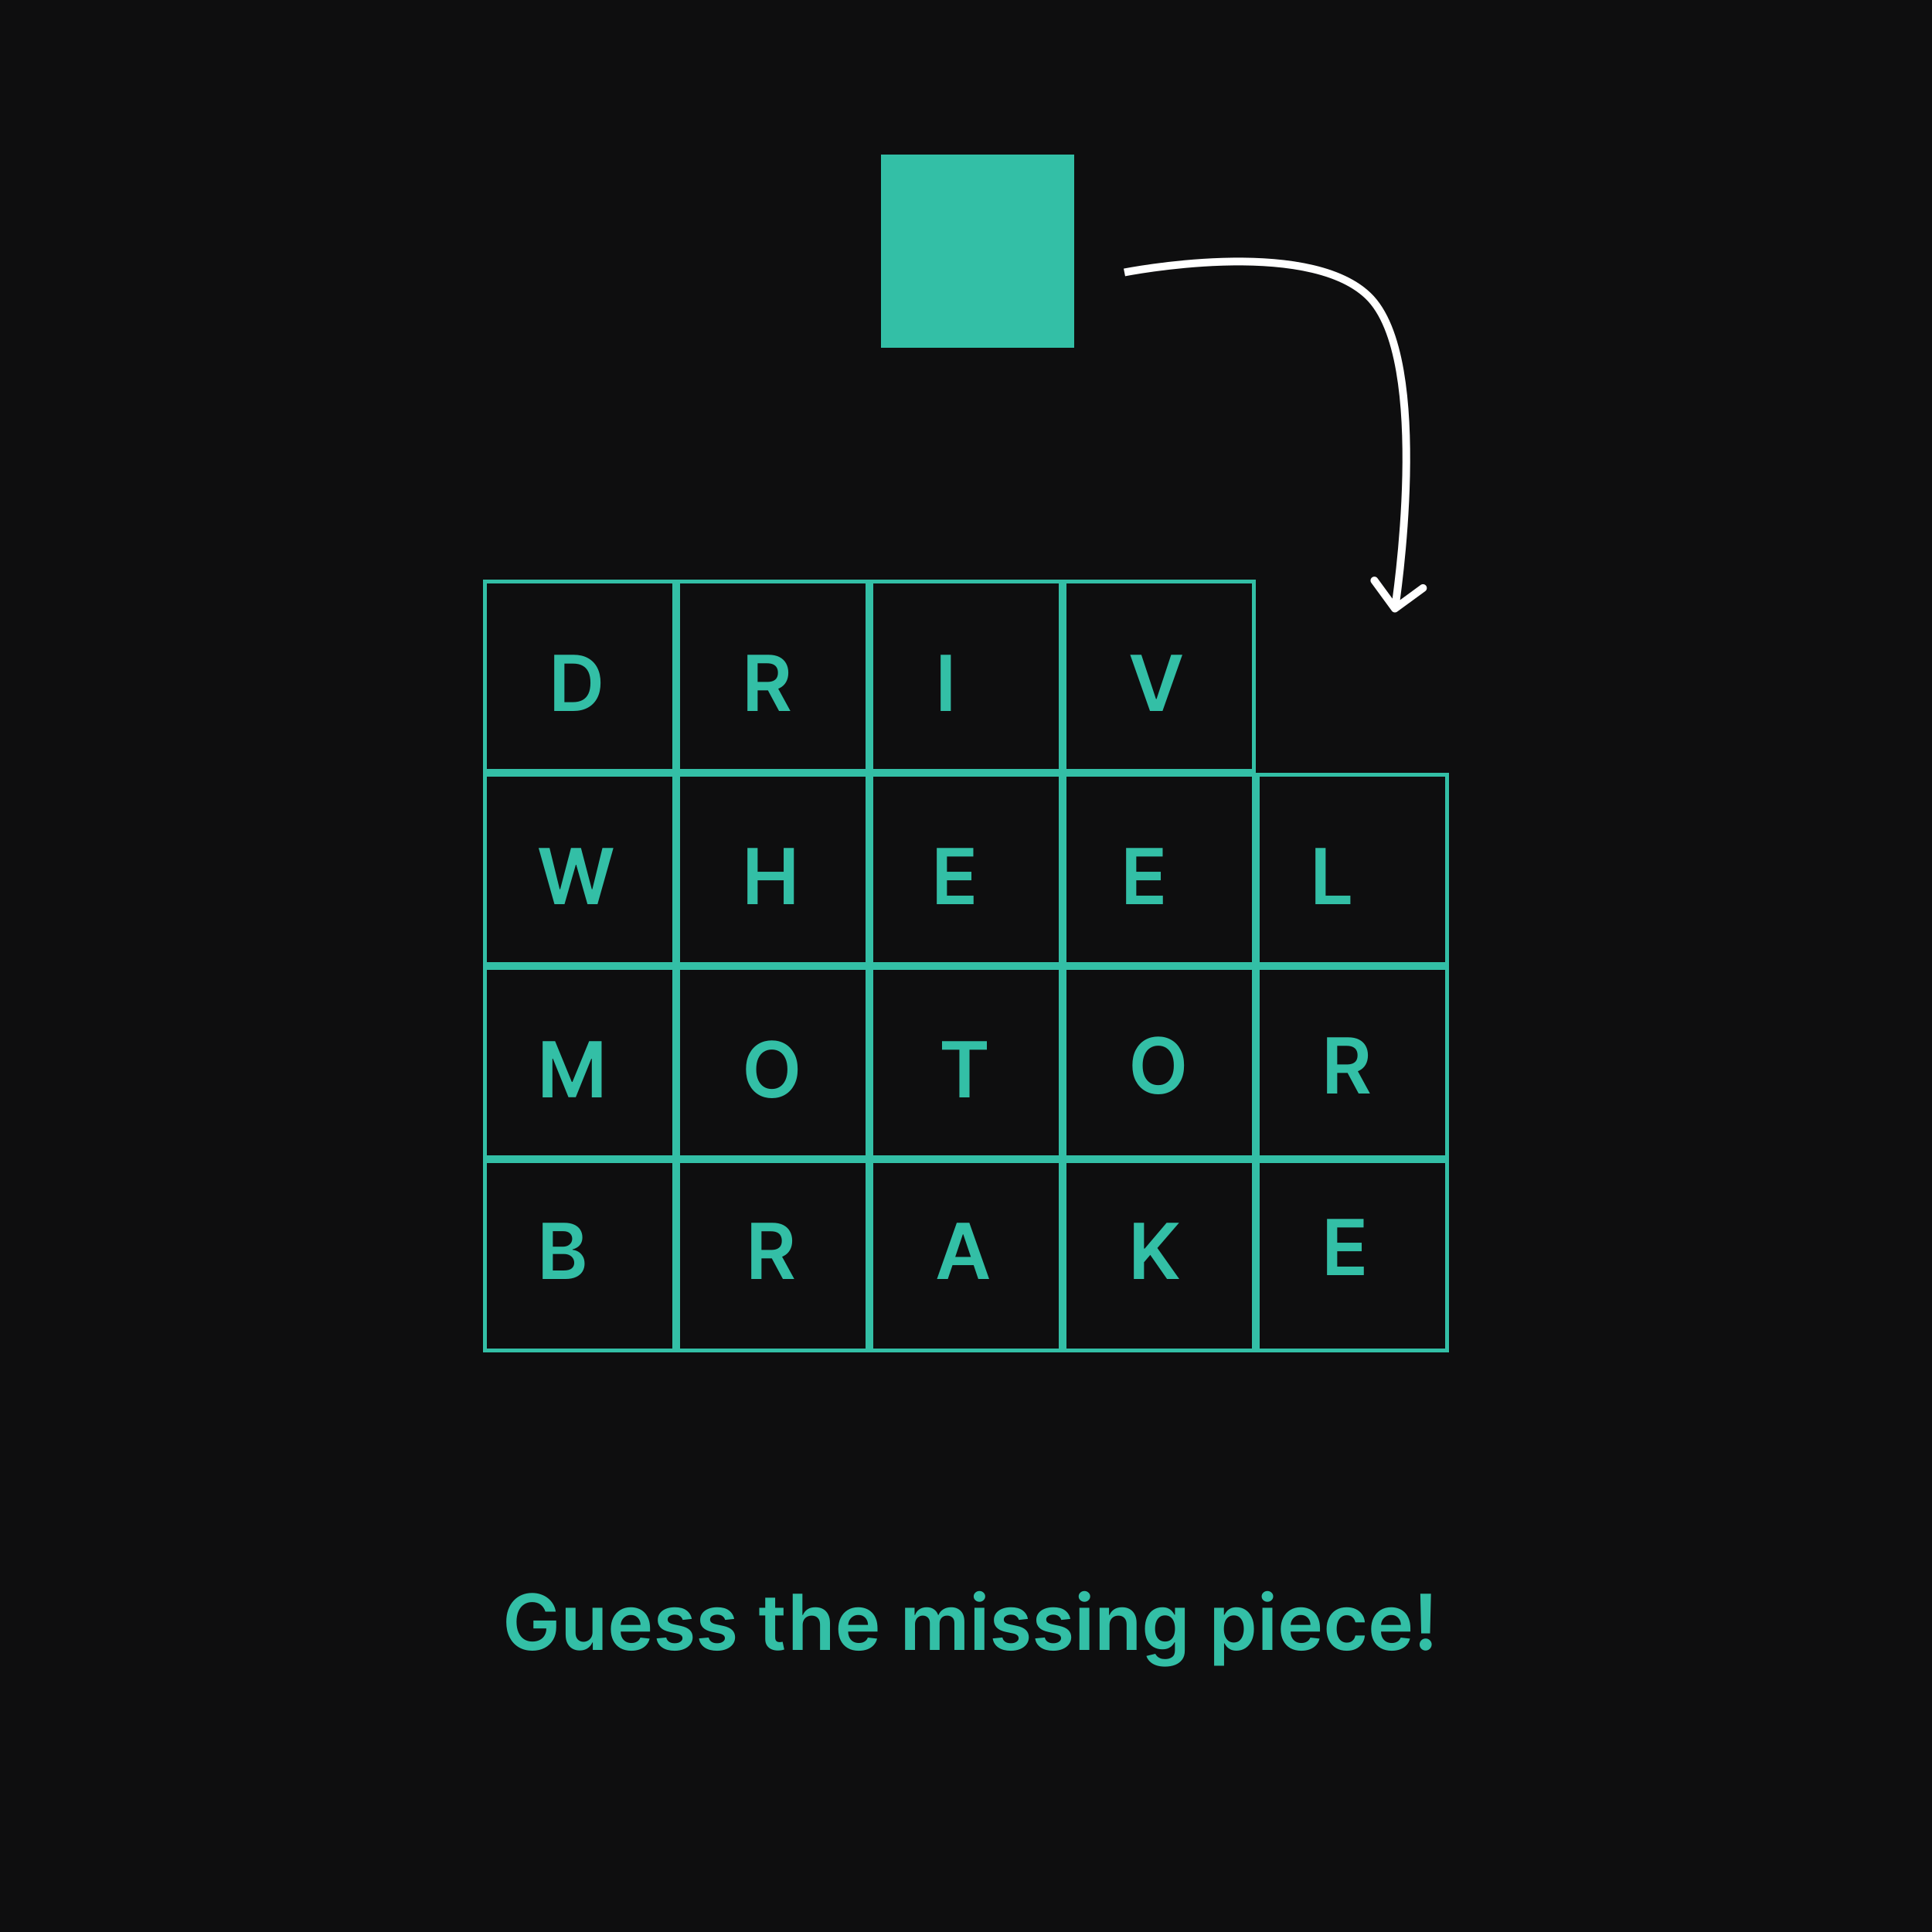 <svg width="500" height="500" viewBox="0 0 500 500" fill="none" xmlns="http://www.w3.org/2000/svg">
<g id="Card-One">
<rect width="500" height="500" fill="#0E0E0F"/>
<rect id="Rectangle 2" x="125.5" y="150.5" width="49" height="49" stroke="#33BFA6"/>
<rect id="Rectangle 3" x="175.5" y="150.5" width="49" height="49" stroke="#33BFA6"/>
<rect id="Rectangle 4" x="225.5" y="150.5" width="49" height="49" stroke="#33BFA6"/>
<rect id="Rectangle 5" x="275.5" y="150.5" width="49" height="49" stroke="#33BFA6"/>
<path id="Rectangle 6" d="M277.5 40.5V89.5H228.5V40.5H277.5Z" fill="#33BFA6" stroke="#33BFA6"/>
<rect id="Rectangle 2_2" x="125.5" y="200.5" width="49" height="49" stroke="#33BFA6"/>
<rect id="Rectangle 3_2" x="175.5" y="200.5" width="49" height="49" stroke="#33BFA6"/>
<rect id="Rectangle 4_2" x="225.5" y="200.5" width="49" height="49" stroke="#33BFA6"/>
<rect id="Rectangle 5_2" x="275.5" y="200.5" width="49" height="49" stroke="#33BFA6"/>
<rect id="Rectangle 6_2" x="325.5" y="200.5" width="49" height="49" stroke="#33BFA6"/>
<rect id="Rectangle 2_3" x="125.5" y="250.5" width="49" height="49" stroke="#33BFA6"/>
<rect id="Rectangle 3_3" x="175.5" y="250.5" width="49" height="49" stroke="#33BFA6"/>
<rect id="Rectangle 4_3" x="225.5" y="250.5" width="49" height="49" stroke="#33BFA6"/>
<rect id="Rectangle 5_3" x="275.5" y="250.5" width="49" height="49" stroke="#33BFA6"/>
<rect id="Rectangle 6_3" x="325.5" y="250.5" width="49" height="49" stroke="#33BFA6"/>
<rect id="Rectangle 2_4" x="125.5" y="300.5" width="49" height="49" stroke="#33BFA6"/>
<rect id="Rectangle 3_4" x="175.5" y="300.5" width="49" height="49" stroke="#33BFA6"/>
<rect id="Rectangle 4_4" x="225.5" y="300.5" width="49" height="49" stroke="#33BFA6"/>
<rect id="Rectangle 5_4" x="275.5" y="300.5" width="49" height="49" stroke="#33BFA6"/>
<rect id="Rectangle 6_4" x="325.5" y="300.5" width="49" height="49" stroke="#33BFA6"/>
<path id="Arrow 1" d="M354.001 76.498L354.69 75.773L354.001 76.498ZM360.193 158.09C360.519 158.536 361.144 158.633 361.59 158.307L368.856 152.996C369.302 152.67 369.399 152.045 369.073 151.599C368.747 151.153 368.122 151.056 367.676 151.382L361.217 156.103L356.496 149.644C356.17 149.198 355.545 149.101 355.099 149.427C354.653 149.753 354.556 150.378 354.882 150.824L360.193 158.09ZM291 70.5C291.196 71.481 291.196 71.481 291.196 71.481C291.196 71.481 291.197 71.481 291.197 71.48C291.198 71.48 291.2 71.48 291.203 71.479C291.208 71.478 291.216 71.477 291.227 71.475C291.248 71.47 291.281 71.464 291.325 71.456C291.412 71.439 291.542 71.414 291.713 71.382C292.056 71.318 292.562 71.226 293.214 71.114C294.516 70.89 296.398 70.586 298.707 70.269C303.327 69.636 309.65 68.951 316.47 68.742C323.295 68.534 330.585 68.804 337.149 70.067C343.732 71.333 349.472 73.576 353.313 77.224L354.001 76.498L354.69 75.773C350.449 71.746 344.273 69.401 337.527 68.103C330.764 66.802 323.314 66.532 316.409 66.743C309.499 66.954 303.102 67.648 298.435 68.288C296.101 68.608 294.197 68.915 292.875 69.143C292.214 69.256 291.698 69.35 291.347 69.416C291.171 69.448 291.036 69.474 290.945 69.492C290.899 69.501 290.865 69.507 290.841 69.512C290.829 69.514 290.82 69.516 290.814 69.517C290.811 69.518 290.809 69.519 290.807 69.519C290.806 69.519 290.806 69.519 290.805 69.519C290.805 69.519 290.804 69.519 291 70.5ZM354.001 76.498L353.313 77.224C357.335 81.044 359.862 87.857 361.311 96.165C362.751 104.429 363.093 113.975 362.902 123.057C362.711 132.132 361.988 140.707 361.312 147.017C360.975 150.17 360.649 152.756 360.408 154.551C360.288 155.449 360.188 156.149 360.119 156.624C360.085 156.862 360.058 157.043 360.04 157.165C360.03 157.225 360.023 157.271 360.019 157.302C360.016 157.317 360.015 157.328 360.014 157.336C360.013 157.339 360.013 157.342 360.012 157.344C360.012 157.345 360.012 157.345 360.012 157.346C360.012 157.346 360.012 157.346 361 157.5C361.988 157.654 361.988 157.653 361.988 157.653C361.988 157.652 361.989 157.651 361.989 157.65C361.989 157.648 361.99 157.645 361.99 157.641C361.991 157.632 361.993 157.62 361.996 157.604C362.001 157.572 362.008 157.525 362.017 157.462C362.036 157.338 362.063 157.153 362.099 156.912C362.169 156.43 362.269 155.723 362.39 154.817C362.634 153.006 362.961 150.403 363.301 147.229C363.98 140.884 364.709 132.248 364.901 123.099C365.094 113.956 364.753 104.266 363.281 95.822C361.817 87.423 359.202 80.058 354.69 75.773L354.001 76.498Z" fill="white"/>
<path id="D" d="M148.364 184H143.435V169.455H148.463C149.907 169.455 151.148 169.746 152.185 170.328C153.226 170.906 154.027 171.737 154.585 172.821C155.144 173.905 155.423 175.203 155.423 176.713C155.423 178.228 155.142 179.53 154.578 180.619C154.019 181.708 153.212 182.544 152.156 183.126C151.105 183.709 149.841 184 148.364 184ZM146.07 181.72H148.236C149.249 181.72 150.094 181.536 150.771 181.166C151.448 180.792 151.957 180.236 152.298 179.497C152.639 178.754 152.81 177.826 152.81 176.713C152.81 175.6 152.639 174.677 152.298 173.943C151.957 173.205 151.453 172.653 150.786 172.288C150.123 171.919 149.299 171.734 148.314 171.734H146.07V181.72Z" fill="#33BFA6"/>
<path id="R" d="M193.435 184V169.455H198.889C200.007 169.455 200.944 169.649 201.702 170.037C202.464 170.425 203.039 170.97 203.428 171.67C203.821 172.366 204.017 173.179 204.017 174.107C204.017 175.039 203.818 175.849 203.42 176.536C203.027 177.217 202.447 177.745 201.68 178.119C200.913 178.489 199.971 178.673 198.854 178.673H194.969V176.486H198.499C199.152 176.486 199.687 176.396 200.104 176.216C200.52 176.031 200.828 175.764 201.027 175.413C201.231 175.058 201.332 174.623 201.332 174.107C201.332 173.59 201.231 173.15 201.027 172.786C200.823 172.416 200.513 172.137 200.097 171.947C199.68 171.753 199.143 171.656 198.484 171.656H196.07V184H193.435ZM200.949 177.409L204.55 184H201.609L198.072 177.409H200.949Z" fill="#33BFA6"/>
<path id="I" d="M246.07 169.455V184H243.435V169.455H246.07Z" fill="#33BFA6"/>
<path id="V" d="M295.381 169.455L299.166 180.903H299.315L303.094 169.455H305.991L300.864 184H297.611L292.49 169.455H295.381Z" fill="#33BFA6"/>
<path id="B" d="M140.435 331V316.455H146.003C147.054 316.455 147.928 316.62 148.624 316.952C149.324 317.278 149.848 317.726 150.193 318.294C150.544 318.862 150.719 319.506 150.719 320.226C150.719 320.818 150.605 321.324 150.378 321.746C150.151 322.162 149.845 322.501 149.462 322.761C149.078 323.022 148.65 323.209 148.176 323.322V323.464C148.692 323.493 149.187 323.652 149.661 323.94C150.139 324.224 150.529 324.627 150.832 325.148C151.135 325.669 151.287 326.298 151.287 327.037C151.287 327.79 151.105 328.467 150.74 329.068C150.375 329.665 149.826 330.136 149.092 330.482C148.358 330.827 147.435 331 146.322 331H140.435ZM143.07 328.798H145.903C146.86 328.798 147.549 328.616 147.97 328.251C148.396 327.882 148.609 327.409 148.609 326.831C148.609 326.4 148.503 326.012 148.29 325.666C148.077 325.316 147.774 325.041 147.381 324.842C146.988 324.639 146.519 324.537 145.974 324.537H143.07V328.798ZM143.07 322.641H145.676C146.131 322.641 146.54 322.558 146.905 322.392C147.269 322.222 147.556 321.982 147.764 321.675C147.977 321.362 148.084 320.993 148.084 320.567C148.084 320.003 147.885 319.539 147.487 319.175C147.094 318.81 146.509 318.628 145.733 318.628H143.07V322.641Z" fill="#33BFA6"/>
<path id="R_2" d="M194.435 331V316.455H199.889C201.007 316.455 201.944 316.649 202.702 317.037C203.464 317.425 204.039 317.97 204.428 318.67C204.821 319.366 205.017 320.179 205.017 321.107C205.017 322.039 204.818 322.849 204.42 323.536C204.027 324.217 203.447 324.745 202.68 325.119C201.913 325.489 200.971 325.673 199.854 325.673H195.969V323.486H199.499C200.152 323.486 200.687 323.396 201.104 323.216C201.52 323.031 201.828 322.764 202.027 322.413C202.231 322.058 202.332 321.623 202.332 321.107C202.332 320.59 202.231 320.15 202.027 319.786C201.823 319.416 201.513 319.137 201.097 318.947C200.68 318.753 200.143 318.656 199.484 318.656H197.07V331H194.435ZM201.949 324.409L205.55 331H202.609L199.072 324.409H201.949Z" fill="#33BFA6"/>
<path id="A" d="M245.303 331H242.49L247.611 316.455H250.864L255.991 331H253.179L249.294 319.438H249.18L245.303 331ZM245.395 325.297H253.065V327.413H245.395V325.297Z" fill="#33BFA6"/>
<path id="K" d="M293.435 331V316.455H296.07V323.138H296.247L301.922 316.455H305.139L299.514 322.982L305.189 331H302.021L297.682 324.764L296.07 326.668V331H293.435Z" fill="#33BFA6"/>
<path id="E" d="M343.435 330V315.455H352.895V317.663H346.07V321.612H352.405V323.821H346.07V327.791H352.952V330H343.435Z" fill="#33BFA6"/>
<path id="W" d="M143.496 234L139.391 219.455H142.224L144.845 230.143H144.98L147.778 219.455H150.357L153.162 230.151H153.29L155.911 219.455H158.744L154.639 234H152.04L149.128 223.794H149.014L146.095 234H143.496Z" fill="#33BFA6"/>
<path id="H" d="M193.435 234V219.455H196.07V225.612H202.81V219.455H205.452V234H202.81V227.821H196.07V234H193.435Z" fill="#33BFA6"/>
<path id="E_2" d="M242.435 234V219.455H251.895V221.663H245.07V225.612H251.405V227.821H245.07V231.791H251.952V234H242.435Z" fill="#33BFA6"/>
<path id="E_3" d="M291.435 234V219.455H300.895V221.663H294.07V225.612H300.405V227.821H294.07V231.791H300.952V234H291.435Z" fill="#33BFA6"/>
<path id="L" d="M340.435 234V219.455H343.07V231.791H349.476V234H340.435Z" fill="#33BFA6"/>
<path id="M" d="M140.435 269.455H143.659L147.977 279.994H148.148L152.466 269.455H155.69V284H153.162V274.007H153.027L149.007 283.957H147.118L143.098 273.986H142.963V284H140.435V269.455Z" fill="#33BFA6"/>
<path id="O" d="M206.432 276.727C206.432 278.295 206.138 279.637 205.551 280.754C204.969 281.867 204.173 282.719 203.165 283.311C202.161 283.903 201.022 284.199 199.749 284.199C198.475 284.199 197.334 283.903 196.325 283.311C195.321 282.714 194.526 281.86 193.939 280.747C193.357 279.63 193.065 278.29 193.065 276.727C193.065 275.16 193.357 273.82 193.939 272.707C194.526 271.59 195.321 270.735 196.325 270.143C197.334 269.552 198.475 269.256 199.749 269.256C201.022 269.256 202.161 269.552 203.165 270.143C204.173 270.735 204.969 271.59 205.551 272.707C206.138 273.82 206.432 275.16 206.432 276.727ZM203.783 276.727C203.783 275.624 203.61 274.694 203.264 273.936C202.923 273.174 202.45 272.598 201.844 272.21C201.238 271.817 200.539 271.621 199.749 271.621C198.958 271.621 198.259 271.817 197.653 272.21C197.047 272.598 196.571 273.174 196.226 273.936C195.885 274.694 195.714 275.624 195.714 276.727C195.714 277.83 195.885 278.763 196.226 279.526C196.571 280.283 197.047 280.858 197.653 281.251C198.259 281.64 198.958 281.834 199.749 281.834C200.539 281.834 201.238 281.64 201.844 281.251C202.45 280.858 202.923 280.283 203.264 279.526C203.61 278.763 203.783 277.83 203.783 276.727Z" fill="#33BFA6"/>
<path id="T" d="M243.795 271.663V269.455H255.401V271.663H250.905V284H248.291V271.663H243.795Z" fill="#33BFA6"/>
<path id="O_2" d="M306.432 275.727C306.432 277.295 306.138 278.637 305.551 279.754C304.969 280.867 304.173 281.719 303.165 282.311C302.161 282.903 301.022 283.199 299.749 283.199C298.475 283.199 297.334 282.903 296.325 282.311C295.321 281.714 294.526 280.86 293.939 279.747C293.357 278.63 293.065 277.29 293.065 275.727C293.065 274.16 293.357 272.82 293.939 271.707C294.526 270.59 295.321 269.735 296.325 269.143C297.334 268.552 298.475 268.256 299.749 268.256C301.022 268.256 302.161 268.552 303.165 269.143C304.173 269.735 304.969 270.59 305.551 271.707C306.138 272.82 306.432 274.16 306.432 275.727ZM303.783 275.727C303.783 274.624 303.61 273.694 303.264 272.936C302.923 272.174 302.45 271.598 301.844 271.21C301.238 270.817 300.539 270.621 299.749 270.621C298.958 270.621 298.259 270.817 297.653 271.21C297.047 271.598 296.571 272.174 296.226 272.936C295.885 273.694 295.714 274.624 295.714 275.727C295.714 276.83 295.885 277.763 296.226 278.526C296.571 279.283 297.047 279.858 297.653 280.251C298.259 280.64 298.958 280.834 299.749 280.834C300.539 280.834 301.238 280.64 301.844 280.251C302.45 279.858 302.923 279.283 303.264 278.526C303.61 277.763 303.783 276.83 303.783 275.727Z" fill="#33BFA6"/>
<path id="R_3" d="M343.435 283V268.455H348.889C350.007 268.455 350.944 268.649 351.702 269.037C352.464 269.425 353.039 269.97 353.428 270.67C353.821 271.366 354.017 272.179 354.017 273.107C354.017 274.039 353.818 274.849 353.42 275.536C353.027 276.217 352.447 276.745 351.68 277.119C350.913 277.489 349.971 277.673 348.854 277.673H344.969V275.486H348.499C349.152 275.486 349.687 275.396 350.104 275.216C350.52 275.031 350.828 274.764 351.027 274.413C351.231 274.058 351.332 273.623 351.332 273.107C351.332 272.59 351.231 272.15 351.027 271.786C350.823 271.416 350.513 271.137 350.097 270.947C349.68 270.753 349.143 270.656 348.484 270.656H346.07V283H343.435ZM350.949 276.409L354.55 283H351.609L348.072 276.409H350.949Z" fill="#33BFA6"/>
<path id="Guess the missing piece!" d="M141.144 417.099C141.025 416.716 140.862 416.373 140.654 416.07C140.45 415.762 140.204 415.499 139.915 415.281C139.631 415.063 139.304 414.9 138.935 414.791C138.566 414.678 138.163 414.621 137.728 414.621C136.946 414.621 136.25 414.817 135.64 415.21C135.029 415.603 134.548 416.181 134.198 416.943C133.852 417.701 133.679 418.624 133.679 419.713C133.679 420.812 133.852 421.742 134.198 422.504C134.543 423.267 135.024 423.847 135.64 424.244C136.255 424.637 136.97 424.834 137.784 424.834C138.523 424.834 139.162 424.692 139.702 424.408C140.247 424.124 140.666 423.721 140.959 423.2C141.253 422.675 141.4 422.059 141.4 421.354L141.996 421.446H138.047V419.386H143.949V421.134C143.949 422.379 143.684 423.456 143.154 424.365C142.623 425.274 141.894 425.975 140.966 426.467C140.038 426.955 138.973 427.199 137.77 427.199C136.43 427.199 135.254 426.898 134.24 426.297C133.232 425.691 132.444 424.831 131.875 423.719C131.312 422.601 131.03 421.276 131.03 419.741C131.03 418.567 131.196 417.518 131.527 416.595C131.864 415.672 132.332 414.888 132.934 414.244C133.535 413.596 134.24 413.103 135.05 412.767C135.86 412.426 136.74 412.256 137.692 412.256C138.497 412.256 139.248 412.374 139.944 412.611C140.64 412.843 141.257 413.174 141.797 413.605C142.342 414.036 142.789 414.547 143.14 415.139C143.49 415.731 143.72 416.384 143.828 417.099H141.144ZM153.337 422.412V416.091H155.908V427H153.415V425.061H153.301C153.055 425.672 152.65 426.171 152.087 426.56C151.528 426.948 150.839 427.142 150.02 427.142C149.305 427.142 148.673 426.983 148.124 426.666C147.579 426.344 147.153 425.878 146.845 425.267C146.537 424.652 146.384 423.908 146.384 423.037V416.091H148.955V422.639C148.955 423.33 149.144 423.88 149.523 424.287C149.902 424.694 150.399 424.898 151.014 424.898C151.393 424.898 151.76 424.805 152.115 424.621C152.47 424.436 152.761 424.161 152.989 423.797C153.221 423.428 153.337 422.966 153.337 422.412ZM163.381 427.213C162.287 427.213 161.343 426.986 160.547 426.531C159.757 426.072 159.148 425.423 158.722 424.585C158.296 423.742 158.083 422.75 158.083 421.609C158.083 420.487 158.296 419.502 158.722 418.655C159.153 417.803 159.754 417.14 160.526 416.666C161.298 416.188 162.204 415.949 163.246 415.949C163.918 415.949 164.553 416.058 165.15 416.276C165.751 416.489 166.281 416.82 166.74 417.27C167.204 417.72 167.569 418.293 167.834 418.989C168.099 419.68 168.232 420.504 168.232 421.46V422.249H159.29V420.516H165.767C165.763 420.023 165.656 419.585 165.448 419.202C165.239 418.813 164.948 418.508 164.574 418.286C164.205 418.063 163.774 417.952 163.282 417.952C162.756 417.952 162.294 418.08 161.897 418.335C161.499 418.586 161.189 418.918 160.966 419.33C160.748 419.737 160.637 420.184 160.632 420.672V422.185C160.632 422.819 160.748 423.364 160.98 423.818C161.212 424.268 161.537 424.614 161.953 424.855C162.37 425.092 162.858 425.21 163.417 425.21C163.791 425.21 164.129 425.158 164.432 425.054C164.735 424.945 164.998 424.786 165.221 424.578C165.443 424.37 165.611 424.112 165.725 423.804L168.125 424.074C167.974 424.708 167.685 425.262 167.259 425.736C166.837 426.205 166.298 426.569 165.64 426.83C164.981 427.085 164.229 427.213 163.381 427.213ZM179.029 418.974L176.685 419.23C176.619 418.993 176.503 418.771 176.337 418.562C176.176 418.354 175.959 418.186 175.684 418.058C175.409 417.93 175.073 417.866 174.675 417.866C174.14 417.866 173.691 417.982 173.326 418.214C172.966 418.446 172.789 418.747 172.793 419.116C172.789 419.434 172.905 419.692 173.141 419.891C173.383 420.089 173.781 420.253 174.335 420.381L176.195 420.778C177.228 421.001 177.995 421.354 178.496 421.837C179.003 422.32 179.259 422.952 179.263 423.733C179.259 424.42 179.058 425.026 178.66 425.551C178.267 426.072 177.72 426.479 177.019 426.773C176.318 427.066 175.513 427.213 174.604 427.213C173.269 427.213 172.194 426.934 171.38 426.375C170.566 425.812 170.08 425.028 169.924 424.024L172.431 423.783C172.545 424.275 172.786 424.647 173.156 424.898C173.525 425.149 174.005 425.274 174.597 425.274C175.208 425.274 175.698 425.149 176.067 424.898C176.442 424.647 176.629 424.337 176.629 423.967C176.629 423.655 176.508 423.397 176.266 423.193C176.03 422.99 175.66 422.833 175.158 422.724L173.298 422.334C172.251 422.116 171.477 421.749 170.975 421.233C170.473 420.712 170.225 420.054 170.229 419.259C170.225 418.586 170.407 418.004 170.776 417.511C171.15 417.014 171.669 416.631 172.332 416.361C172.999 416.086 173.769 415.949 174.64 415.949C175.918 415.949 176.924 416.221 177.658 416.766C178.397 417.31 178.854 418.046 179.029 418.974ZM190.006 418.974L187.662 419.23C187.596 418.993 187.48 418.771 187.314 418.562C187.153 418.354 186.935 418.186 186.661 418.058C186.386 417.93 186.05 417.866 185.652 417.866C185.117 417.866 184.667 417.982 184.303 418.214C183.943 418.446 183.765 418.747 183.77 419.116C183.765 419.434 183.881 419.692 184.118 419.891C184.359 420.089 184.757 420.253 185.311 420.381L187.172 420.778C188.204 421.001 188.971 421.354 189.473 421.837C189.98 422.32 190.235 422.952 190.24 423.733C190.235 424.42 190.034 425.026 189.636 425.551C189.243 426.072 188.696 426.479 187.996 426.773C187.295 427.066 186.49 427.213 185.581 427.213C184.246 427.213 183.171 426.934 182.357 426.375C181.542 425.812 181.057 425.028 180.901 424.024L183.408 423.783C183.521 424.275 183.763 424.647 184.132 424.898C184.501 425.149 184.982 425.274 185.574 425.274C186.185 425.274 186.675 425.149 187.044 424.898C187.418 424.647 187.605 424.337 187.605 423.967C187.605 423.655 187.484 423.397 187.243 423.193C187.006 422.99 186.637 422.833 186.135 422.724L184.274 422.334C183.228 422.116 182.454 421.749 181.952 421.233C181.45 420.712 181.201 420.054 181.206 419.259C181.201 418.586 181.384 418.004 181.753 417.511C182.127 417.014 182.645 416.631 183.308 416.361C183.976 416.086 184.745 415.949 185.616 415.949C186.895 415.949 187.901 416.221 188.635 416.766C189.374 417.31 189.83 418.046 190.006 418.974ZM202.768 416.091V418.08H196.497V416.091H202.768ZM198.045 413.477H200.616V423.719C200.616 424.064 200.669 424.33 200.773 424.514C200.882 424.694 201.024 424.817 201.199 424.884C201.374 424.95 201.568 424.983 201.781 424.983C201.942 424.983 202.089 424.971 202.222 424.947C202.359 424.924 202.463 424.902 202.534 424.884L202.967 426.893C202.83 426.941 202.634 426.993 202.378 427.05C202.127 427.107 201.819 427.14 201.455 427.149C200.811 427.168 200.231 427.071 199.714 426.858C199.198 426.64 198.789 426.304 198.486 425.849C198.188 425.395 198.041 424.827 198.045 424.145V413.477ZM207.724 420.608V427H205.153V412.455H207.667V417.945H207.795C208.051 417.329 208.446 416.844 208.981 416.489C209.521 416.129 210.208 415.949 211.041 415.949C211.798 415.949 212.459 416.107 213.022 416.425C213.586 416.742 214.021 417.206 214.329 417.817C214.642 418.428 214.798 419.173 214.798 420.054V427H212.227V420.452C212.227 419.718 212.038 419.147 211.659 418.74C211.285 418.328 210.759 418.122 210.082 418.122C209.627 418.122 209.22 418.222 208.86 418.42C208.505 418.615 208.226 418.896 208.022 419.266C207.824 419.635 207.724 420.082 207.724 420.608ZM222.248 427.213C221.154 427.213 220.21 426.986 219.414 426.531C218.624 426.072 218.015 425.423 217.589 424.585C217.163 423.742 216.95 422.75 216.95 421.609C216.95 420.487 217.163 419.502 217.589 418.655C218.02 417.803 218.621 417.14 219.393 416.666C220.165 416.188 221.072 415.949 222.113 415.949C222.786 415.949 223.42 416.058 224.017 416.276C224.618 416.489 225.148 416.82 225.608 417.27C226.072 417.72 226.436 418.293 226.701 418.989C226.967 419.68 227.099 420.504 227.099 421.46V422.249H218.157V420.516H224.635C224.63 420.023 224.523 419.585 224.315 419.202C224.107 418.813 223.815 418.508 223.441 418.286C223.072 418.063 222.641 417.952 222.149 417.952C221.623 417.952 221.162 418.08 220.764 418.335C220.366 418.586 220.056 418.918 219.833 419.33C219.616 419.737 219.504 420.184 219.5 420.672V422.185C219.5 422.819 219.616 423.364 219.848 423.818C220.08 424.268 220.404 424.614 220.821 424.855C221.237 425.092 221.725 425.21 222.284 425.21C222.658 425.21 222.996 425.158 223.299 425.054C223.602 424.945 223.865 424.786 224.088 424.578C224.31 424.37 224.478 424.112 224.592 423.804L226.993 424.074C226.841 424.708 226.552 425.262 226.126 425.736C225.705 426.205 225.165 426.569 224.507 426.83C223.849 427.085 223.096 427.213 222.248 427.213ZM234.235 427V416.091H236.692V417.945H236.82C237.048 417.32 237.424 416.832 237.95 416.482C238.475 416.126 239.103 415.949 239.832 415.949C240.57 415.949 241.193 416.129 241.7 416.489C242.211 416.844 242.571 417.329 242.779 417.945H242.893C243.134 417.339 243.541 416.856 244.114 416.496C244.692 416.131 245.376 415.949 246.167 415.949C247.171 415.949 247.99 416.266 248.624 416.901C249.259 417.535 249.576 418.461 249.576 419.678V427H246.998V420.075C246.998 419.398 246.818 418.903 246.458 418.591C246.098 418.274 245.658 418.115 245.137 418.115C244.517 418.115 244.031 418.309 243.681 418.697C243.335 419.081 243.163 419.58 243.163 420.196V427H240.641V419.969C240.641 419.405 240.471 418.955 240.13 418.619C239.794 418.283 239.353 418.115 238.809 418.115C238.44 418.115 238.103 418.21 237.8 418.399C237.497 418.584 237.256 418.847 237.076 419.188C236.896 419.524 236.806 419.917 236.806 420.366V427H234.235ZM252.184 427V416.091H254.755V427H252.184ZM253.477 414.543C253.07 414.543 252.719 414.408 252.426 414.138C252.132 413.863 251.985 413.534 251.985 413.151C251.985 412.762 252.132 412.433 252.426 412.163C252.719 411.889 253.07 411.751 253.477 411.751C253.889 411.751 254.239 411.889 254.528 412.163C254.822 412.433 254.968 412.762 254.968 413.151C254.968 413.534 254.822 413.863 254.528 414.138C254.239 414.408 253.889 414.543 253.477 414.543ZM266.021 418.974L263.678 419.23C263.611 418.993 263.495 418.771 263.33 418.562C263.169 418.354 262.951 418.186 262.676 418.058C262.402 417.93 262.065 417.866 261.668 417.866C261.133 417.866 260.683 417.982 260.318 418.214C259.958 418.446 259.781 418.747 259.786 419.116C259.781 419.434 259.897 419.692 260.134 419.891C260.375 420.089 260.773 420.253 261.327 420.381L263.188 420.778C264.22 421.001 264.987 421.354 265.489 421.837C265.995 422.32 266.251 422.952 266.256 423.733C266.251 424.42 266.05 425.026 265.652 425.551C265.259 426.072 264.712 426.479 264.011 426.773C263.311 427.066 262.506 427.213 261.597 427.213C260.261 427.213 259.187 426.934 258.372 426.375C257.558 425.812 257.072 425.028 256.916 424.024L259.423 423.783C259.537 424.275 259.778 424.647 260.148 424.898C260.517 425.149 260.998 425.274 261.589 425.274C262.2 425.274 262.69 425.149 263.06 424.898C263.434 424.647 263.621 424.337 263.621 423.967C263.621 423.655 263.5 423.397 263.259 423.193C263.022 422.99 262.652 422.833 262.151 422.724L260.29 422.334C259.243 422.116 258.469 421.749 257.967 421.233C257.465 420.712 257.217 420.054 257.222 419.259C257.217 418.586 257.399 418.004 257.768 417.511C258.143 417.014 258.661 416.631 259.324 416.361C259.991 416.086 260.761 415.949 261.632 415.949C262.911 415.949 263.917 416.221 264.651 416.766C265.389 417.31 265.846 418.046 266.021 418.974ZM276.998 418.974L274.654 419.23C274.588 418.993 274.472 418.771 274.306 418.562C274.145 418.354 273.927 418.186 273.653 418.058C273.378 417.93 273.042 417.866 272.644 417.866C272.109 417.866 271.659 417.982 271.295 418.214C270.935 418.446 270.757 418.747 270.762 419.116C270.757 419.434 270.873 419.692 271.11 419.891C271.352 420.089 271.749 420.253 272.303 420.381L274.164 420.778C275.196 421.001 275.963 421.354 276.465 421.837C276.972 422.32 277.228 422.952 277.232 423.733C277.228 424.42 277.026 425.026 276.629 425.551C276.236 426.072 275.689 426.479 274.988 426.773C274.287 427.066 273.482 427.213 272.573 427.213C271.238 427.213 270.163 426.934 269.349 426.375C268.534 425.812 268.049 425.028 267.893 424.024L270.4 423.783C270.513 424.275 270.755 424.647 271.124 424.898C271.494 425.149 271.974 425.274 272.566 425.274C273.177 425.274 273.667 425.149 274.036 424.898C274.41 424.647 274.597 424.337 274.597 423.967C274.597 423.655 274.477 423.397 274.235 423.193C273.998 422.99 273.629 422.833 273.127 422.724L271.266 422.334C270.22 422.116 269.446 421.749 268.944 421.233C268.442 420.712 268.193 420.054 268.198 419.259C268.193 418.586 268.376 418.004 268.745 417.511C269.119 417.014 269.638 416.631 270.3 416.361C270.968 416.086 271.737 415.949 272.609 415.949C273.887 415.949 274.893 416.221 275.627 416.766C276.366 417.31 276.823 418.046 276.998 418.974ZM279.352 427V416.091H281.923V427H279.352ZM280.645 414.543C280.238 414.543 279.887 414.408 279.594 414.138C279.3 413.863 279.153 413.534 279.153 413.151C279.153 412.762 279.3 412.433 279.594 412.163C279.887 411.889 280.238 411.751 280.645 411.751C281.057 411.751 281.407 411.889 281.696 412.163C281.99 412.433 282.136 412.762 282.136 413.151C282.136 413.534 281.99 413.863 281.696 414.138C281.407 414.408 281.057 414.543 280.645 414.543ZM287.138 420.608V427H284.567V416.091H287.025V417.945H287.152C287.403 417.334 287.803 416.848 288.353 416.489C288.907 416.129 289.591 415.949 290.405 415.949C291.158 415.949 291.814 416.11 292.373 416.432C292.936 416.754 293.372 417.22 293.679 417.831C293.992 418.442 294.146 419.183 294.141 420.054V427H291.57V420.452C291.57 419.723 291.381 419.152 291.002 418.74C290.628 418.328 290.109 418.122 289.446 418.122C288.997 418.122 288.596 418.222 288.246 418.42C287.9 418.615 287.628 418.896 287.429 419.266C287.235 419.635 287.138 420.082 287.138 420.608ZM301.499 431.318C300.576 431.318 299.783 431.193 299.12 430.942C298.457 430.696 297.924 430.364 297.522 429.947C297.119 429.531 296.84 429.069 296.684 428.562L298.999 428.001C299.103 428.214 299.255 428.425 299.453 428.634C299.652 428.847 299.92 429.022 300.256 429.159C300.597 429.301 301.025 429.372 301.542 429.372C302.271 429.372 302.874 429.195 303.353 428.839C303.831 428.489 304.07 427.911 304.07 427.107V425.04H303.942C303.81 425.305 303.615 425.577 303.36 425.857C303.109 426.136 302.775 426.37 302.358 426.56C301.946 426.749 301.428 426.844 300.803 426.844C299.965 426.844 299.205 426.647 298.523 426.254C297.846 425.857 297.306 425.265 296.904 424.479C296.506 423.688 296.307 422.698 296.307 421.51C296.307 420.312 296.506 419.301 296.904 418.477C297.306 417.649 297.848 417.021 298.53 416.595C299.212 416.164 299.972 415.949 300.81 415.949C301.449 415.949 301.975 416.058 302.387 416.276C302.803 416.489 303.135 416.747 303.381 417.05C303.627 417.348 303.814 417.63 303.942 417.895H304.084V416.091H306.62V427.178C306.62 428.11 306.397 428.882 305.952 429.493C305.507 430.104 304.899 430.561 304.127 430.864C303.355 431.167 302.479 431.318 301.499 431.318ZM301.52 424.827C302.065 424.827 302.529 424.694 302.912 424.429C303.296 424.164 303.587 423.783 303.786 423.286C303.985 422.788 304.084 422.192 304.084 421.496C304.084 420.809 303.985 420.208 303.786 419.692C303.592 419.176 303.303 418.776 302.919 418.491C302.541 418.203 302.074 418.058 301.52 418.058C300.947 418.058 300.469 418.207 300.086 418.506C299.702 418.804 299.413 419.214 299.219 419.734C299.025 420.25 298.928 420.838 298.928 421.496C298.928 422.163 299.025 422.748 299.219 423.25C299.418 423.747 299.709 424.135 300.093 424.415C300.481 424.689 300.957 424.827 301.52 424.827ZM314.216 431.091V416.091H316.744V417.895H316.893C317.026 417.63 317.213 417.348 317.454 417.05C317.696 416.747 318.022 416.489 318.434 416.276C318.846 416.058 319.372 415.949 320.011 415.949C320.854 415.949 321.614 416.164 322.291 416.595C322.973 417.021 323.512 417.653 323.91 418.491C324.313 419.325 324.514 420.348 324.514 421.56C324.514 422.758 324.317 423.776 323.924 424.614C323.531 425.452 322.996 426.091 322.319 426.531C321.642 426.972 320.875 427.192 320.018 427.192C319.393 427.192 318.875 427.088 318.463 426.879C318.051 426.671 317.719 426.42 317.468 426.126C317.222 425.828 317.03 425.546 316.893 425.281H316.787V431.091H314.216ZM316.737 421.545C316.737 422.251 316.836 422.869 317.035 423.399C317.239 423.929 317.53 424.344 317.909 424.642C318.292 424.936 318.756 425.082 319.301 425.082C319.869 425.082 320.345 424.931 320.728 424.628C321.112 424.32 321.401 423.901 321.595 423.371C321.794 422.836 321.893 422.227 321.893 421.545C321.893 420.868 321.796 420.267 321.602 419.741C321.408 419.216 321.119 418.804 320.735 418.506C320.352 418.207 319.874 418.058 319.301 418.058C318.752 418.058 318.285 418.203 317.902 418.491C317.518 418.78 317.227 419.185 317.028 419.706C316.834 420.227 316.737 420.84 316.737 421.545ZM326.716 427V416.091H329.287V427H326.716ZM328.008 414.543C327.601 414.543 327.251 414.408 326.957 414.138C326.663 413.863 326.517 413.534 326.517 413.151C326.517 412.762 326.663 412.433 326.957 412.163C327.251 411.889 327.601 411.751 328.008 411.751C328.42 411.751 328.77 411.889 329.059 412.163C329.353 412.433 329.5 412.762 329.5 413.151C329.5 413.534 329.353 413.863 329.059 414.138C328.77 414.408 328.42 414.543 328.008 414.543ZM336.76 427.213C335.666 427.213 334.722 426.986 333.926 426.531C333.135 426.072 332.527 425.423 332.101 424.585C331.675 423.742 331.462 422.75 331.462 421.609C331.462 420.487 331.675 419.502 332.101 418.655C332.532 417.803 333.133 417.14 333.905 416.666C334.677 416.188 335.583 415.949 336.625 415.949C337.297 415.949 337.932 416.058 338.528 416.276C339.13 416.489 339.66 416.82 340.119 417.27C340.583 417.72 340.948 418.293 341.213 418.989C341.478 419.68 341.611 420.504 341.611 421.46V422.249H332.669V420.516H339.146C339.142 420.023 339.035 419.585 338.827 419.202C338.618 418.813 338.327 418.508 337.953 418.286C337.584 418.063 337.153 417.952 336.661 417.952C336.135 417.952 335.673 418.08 335.276 418.335C334.878 418.586 334.568 418.918 334.345 419.33C334.127 419.737 334.016 420.184 334.011 420.672V422.185C334.011 422.819 334.127 423.364 334.359 423.818C334.591 424.268 334.916 424.614 335.332 424.855C335.749 425.092 336.237 425.21 336.795 425.21C337.17 425.21 337.508 425.158 337.811 425.054C338.114 424.945 338.377 424.786 338.599 424.578C338.822 424.37 338.99 424.112 339.104 423.804L341.504 424.074C341.353 424.708 341.064 425.262 340.638 425.736C340.216 426.205 339.677 426.569 339.018 426.83C338.36 427.085 337.607 427.213 336.76 427.213ZM348.544 427.213C347.455 427.213 346.52 426.974 345.739 426.496C344.962 426.018 344.364 425.357 343.942 424.514C343.525 423.667 343.317 422.691 343.317 421.588C343.317 420.48 343.53 419.502 343.956 418.655C344.382 417.803 344.984 417.14 345.76 416.666C346.542 416.188 347.465 415.949 348.53 415.949C349.416 415.949 350.199 416.112 350.881 416.439C351.568 416.761 352.114 417.218 352.522 417.81C352.929 418.397 353.161 419.083 353.218 419.869H350.76C350.661 419.344 350.424 418.906 350.05 418.555C349.681 418.2 349.186 418.023 348.566 418.023C348.04 418.023 347.578 418.165 347.181 418.449C346.783 418.728 346.473 419.131 346.25 419.656C346.033 420.182 345.924 420.812 345.924 421.545C345.924 422.289 346.033 422.928 346.25 423.463C346.468 423.993 346.774 424.403 347.167 424.692C347.564 424.976 348.031 425.118 348.566 425.118C348.944 425.118 349.283 425.047 349.581 424.905C349.884 424.758 350.138 424.547 350.341 424.273C350.545 423.998 350.685 423.664 350.76 423.271H353.218C353.156 424.043 352.929 424.727 352.536 425.324C352.143 425.916 351.608 426.38 350.931 426.716C350.254 427.047 349.458 427.213 348.544 427.213ZM360.158 427.213C359.065 427.213 358.12 426.986 357.325 426.531C356.534 426.072 355.925 425.423 355.499 424.585C355.073 423.742 354.86 422.75 354.86 421.609C354.86 420.487 355.073 419.502 355.499 418.655C355.93 417.803 356.531 417.14 357.303 416.666C358.075 416.188 358.982 415.949 360.023 415.949C360.696 415.949 361.33 416.058 361.927 416.276C362.528 416.489 363.058 416.82 363.518 417.27C363.982 417.72 364.346 418.293 364.612 418.989C364.877 419.68 365.009 420.504 365.009 421.46V422.249H356.067V420.516H362.545C362.54 420.023 362.433 419.585 362.225 419.202C362.017 418.813 361.726 418.508 361.352 418.286C360.982 418.063 360.551 417.952 360.059 417.952C359.533 417.952 359.072 418.08 358.674 418.335C358.276 418.586 357.966 418.918 357.744 419.33C357.526 419.737 357.415 420.184 357.41 420.672V422.185C357.41 422.819 357.526 423.364 357.758 423.818C357.99 424.268 358.314 424.614 358.731 424.855C359.147 425.092 359.635 425.21 360.194 425.21C360.568 425.21 360.906 425.158 361.21 425.054C361.513 424.945 361.775 424.786 361.998 424.578C362.22 424.37 362.388 424.112 362.502 423.804L364.903 424.074C364.751 424.708 364.462 425.262 364.036 425.736C363.615 426.205 363.075 426.569 362.417 426.83C361.759 427.085 361.006 427.213 360.158 427.213ZM370.331 412.455L370.096 422.724H367.809L367.582 412.455H370.331ZM368.953 427.156C368.522 427.156 368.153 427.005 367.845 426.702C367.542 426.399 367.39 426.029 367.39 425.594C367.39 425.168 367.542 424.803 367.845 424.5C368.153 424.197 368.522 424.045 368.953 424.045C369.374 424.045 369.739 424.197 370.047 424.5C370.359 424.803 370.515 425.168 370.515 425.594C370.515 425.883 370.442 426.145 370.295 426.382C370.153 426.619 369.964 426.808 369.727 426.95C369.495 427.088 369.237 427.156 368.953 427.156Z" fill="#33BFA6"/>
</g>
</svg>
